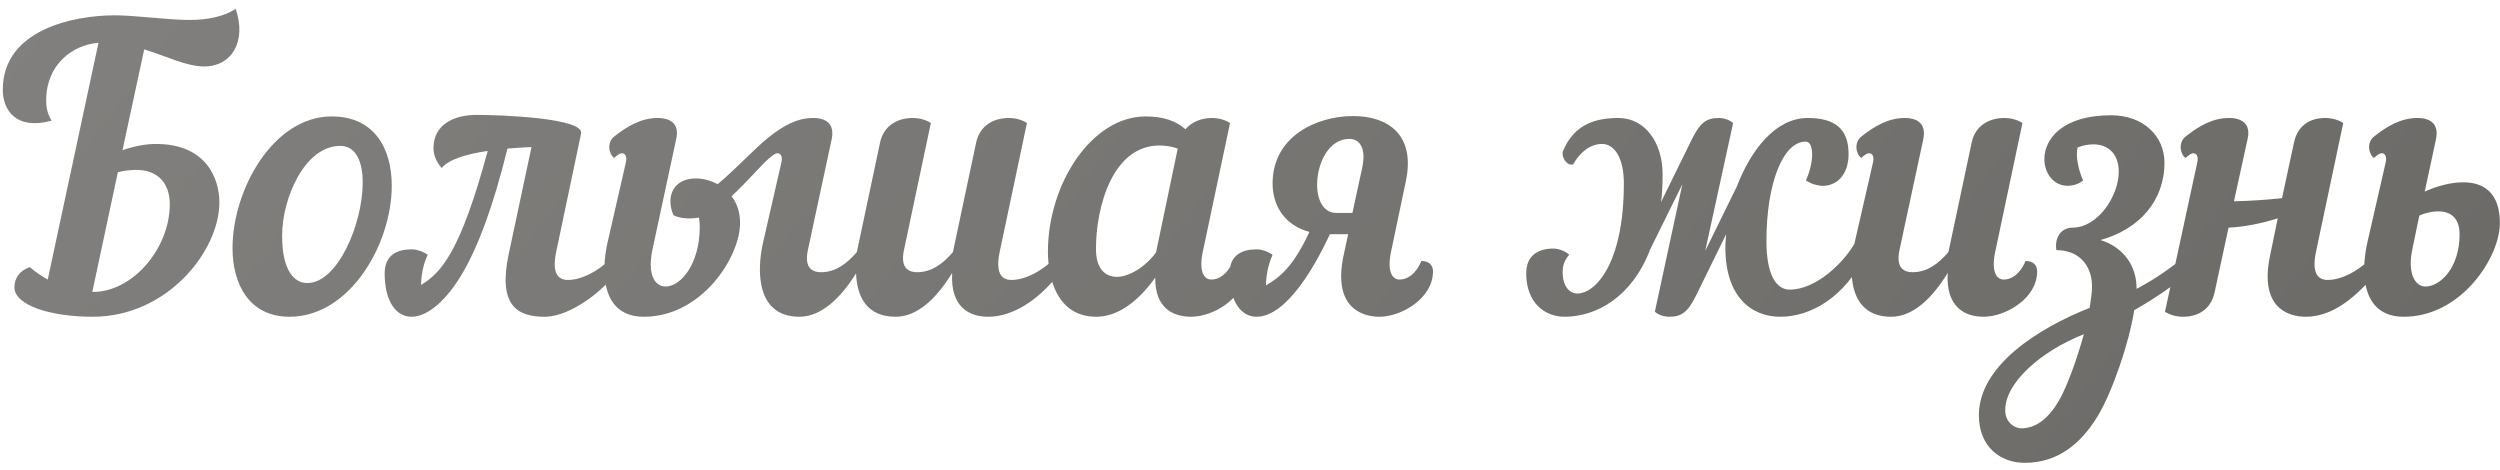 <?xml version="1.0" encoding="UTF-8"?> <svg xmlns="http://www.w3.org/2000/svg" width="271" height="51" viewBox="0 0 271 51" fill="none"><path d="M5.006 10.9C5.006 11.614 5.132 12.328 5.594 13.084C1.688 14.134 0.302 11.908 0.302 9.724C0.302 3.172 8.072 1.66 12.44 1.66C14.666 1.66 18.236 2.164 20.588 2.164C22.436 2.164 24.368 1.786 25.544 0.946C26.762 4.474 25.124 7.204 22.142 7.204C20.21 7.204 18.11 6.112 15.632 5.356L13.28 16.276C14.666 15.814 15.842 15.604 16.892 15.604C22.394 15.604 23.78 19.384 23.78 21.946C23.78 27.196 18.152 34.336 10.046 34.336C5.426 34.336 1.562 33.076 1.562 31.144C1.562 30.22 2.066 29.338 3.242 28.96C3.872 29.506 4.502 29.926 5.174 30.304L10.676 4.642C7.862 4.852 5.006 6.994 5.006 10.9ZM14.75 18.418C14.12 18.418 13.448 18.502 12.776 18.67L10.004 31.648H10.046C14.456 31.648 18.404 26.86 18.404 22.156C18.404 19.972 17.228 18.418 14.75 18.418ZM35.957 12.622C40.535 12.622 42.467 16.024 42.467 20.14C42.467 26.398 37.973 34.336 31.379 34.336C27.053 34.336 25.205 30.85 25.205 26.902C25.205 20.56 29.615 12.622 35.957 12.622ZM36.881 15.814C33.059 15.814 30.581 21.442 30.581 25.558C30.581 29.254 31.841 30.682 33.311 30.682C36.629 30.682 39.317 24.214 39.317 19.804C39.317 17.536 38.603 15.814 36.881 15.814ZM59.043 34.336C56.103 34.336 53.961 33.16 55.137 27.574L57.615 15.94C56.775 15.982 55.893 16.024 55.011 16.108C53.415 22.576 51.777 26.776 50.223 29.464C48.333 32.74 46.275 34.294 44.679 34.336C42.957 34.378 41.697 32.698 41.697 29.632C41.697 27.616 43.083 27.028 44.637 27.028C45.141 27.028 45.813 27.238 46.359 27.616C45.813 28.792 45.645 30.052 45.645 30.892C47.829 29.548 49.887 27.364 52.869 16.36C50.601 16.696 48.711 17.242 47.871 18.208C47.283 17.536 46.989 16.78 46.989 16.066C46.989 13.462 49.257 12.454 51.651 12.454C54.297 12.454 63.327 12.79 62.991 14.47L60.303 27.238C59.799 29.59 60.471 30.346 61.563 30.346C63.117 30.346 64.923 29.296 65.973 28.246C66.435 28.456 66.687 28.834 66.687 29.254C66.687 29.548 66.561 29.884 66.309 30.178C64.335 32.404 61.311 34.336 59.043 34.336ZM83.416 14.806C84.214 15.478 84.004 16.612 83.416 17.116C82.534 17.872 80.938 19.762 79.3 21.274C79.888 22.03 80.224 22.996 80.224 24.172C80.224 27.868 76.066 34.336 69.808 34.336C65.146 34.336 65.146 29.422 65.86 26.272L67.834 17.662C68.002 16.99 67.792 16.612 67.414 16.612C67.204 16.612 66.952 16.78 66.574 17.116C66.028 16.78 65.734 15.478 66.574 14.806C68.002 13.672 69.514 12.79 71.278 12.79C72.79 12.79 73.672 13.504 73.294 15.1L70.732 27.028C70.144 29.758 70.984 31.06 72.16 31.06C73.714 31.06 75.856 28.75 75.856 24.55C75.856 24.256 75.814 23.92 75.772 23.584C74.764 23.752 73.798 23.71 73 23.332C72.118 21.232 73.042 19.342 75.436 19.342C76.192 19.342 77.032 19.552 77.788 19.972C79.72 18.376 81.736 16.15 83.416 14.806ZM82.718 26.272L84.692 17.662C84.86 16.99 84.65 16.612 84.272 16.612C84.062 16.612 83.81 16.78 83.432 17.116C82.886 16.78 82.592 15.478 83.432 14.806C84.86 13.672 86.372 12.79 88.136 12.79C89.648 12.79 90.488 13.504 90.152 15.1L87.59 27.028C87.212 28.75 87.758 29.506 89.018 29.506C90.488 29.506 91.748 28.666 92.882 27.322L95.402 15.436C95.822 13.504 97.418 12.79 98.93 12.79C99.686 12.79 100.4 13 100.904 13.336L98.006 27.028C97.628 28.75 98.174 29.506 99.434 29.506C100.904 29.506 102.164 28.666 103.298 27.322L105.818 15.436C106.238 13.504 107.834 12.79 109.346 12.79C110.102 12.79 110.816 13 111.32 13.336L108.38 27.238C107.876 29.59 108.548 30.346 109.64 30.346C111.194 30.346 113 29.296 114.05 28.246C114.512 28.456 114.764 28.834 114.764 29.254C114.764 29.548 114.638 29.884 114.386 30.178C112.538 32.404 109.892 34.336 107.12 34.336C105.062 34.336 103.004 33.286 103.214 29.59C101.534 32.32 99.476 34.336 97.082 34.336C93.89 34.336 92.882 32.068 92.798 29.632C91.118 32.32 89.018 34.336 86.666 34.336C82.004 34.336 82.004 29.422 82.718 26.272ZM133.335 13.336L130.395 27.238C129.933 29.38 130.479 30.304 131.319 30.304C132.075 30.304 133.041 29.8 133.671 28.288C134.469 28.288 134.931 28.708 134.931 29.422C134.931 32.362 131.487 34.336 129.135 34.336C127.161 34.336 125.187 33.412 125.229 30.094C123.465 32.572 121.239 34.336 118.845 34.336C114.477 34.336 113.595 29.968 113.595 27.28C113.595 19.93 118.341 12.622 124.179 12.622C126.069 12.622 127.455 13.084 128.505 14.008C129.219 13.168 130.311 12.79 131.361 12.79C132.117 12.79 132.831 13 133.335 13.336ZM121.071 30.01C122.415 30.01 124.179 28.918 125.313 27.364L127.665 16.108C126.951 15.856 126.321 15.772 125.691 15.772C120.609 15.772 118.803 22.408 118.803 26.986C118.803 29.086 119.769 30.01 121.071 30.01ZM152.396 19.636L150.8 27.238C150.338 29.38 150.884 30.304 151.724 30.304C152.48 30.304 153.446 29.8 154.076 28.288C154.874 28.288 155.336 28.708 155.336 29.422C155.336 32.362 151.892 34.336 149.54 34.336C147.44 34.336 144.5 33.16 145.634 27.742L146.138 25.39H144.164C142.61 28.708 139.544 34.252 136.268 34.336C134.546 34.378 133.286 32.698 133.286 29.632C133.286 27.616 134.672 27.028 136.226 27.028C136.73 27.028 137.402 27.238 137.948 27.616C137.402 28.834 137.234 30.094 137.234 30.934C138.746 30.052 140.216 28.876 141.938 25.138C139.25 24.424 137.948 22.282 137.948 19.888C137.948 14.764 142.736 12.58 146.684 12.58C150.506 12.58 153.446 14.638 152.396 19.636ZM142.778 19.888C142.736 21.568 143.408 23.08 144.836 23.08H146.6L147.65 18.25C148.154 15.94 147.314 15.058 146.264 15.058C144.038 15.058 142.82 17.662 142.778 19.888ZM169.39 29.506C169.39 30.934 170.062 31.816 170.986 31.816C172.96 31.816 176.026 28.54 176.026 19.888C176.026 16.99 174.934 15.604 173.674 15.604C172.456 15.604 171.322 16.402 170.524 17.83C169.726 17.998 169.222 16.864 169.432 16.36C170.65 13.462 172.96 12.79 175.438 12.79C178.336 12.79 180.226 15.478 180.226 18.88C180.226 19.972 180.184 20.98 180.058 21.904L183.418 15.058C184.3 13.294 184.972 12.79 186.316 12.79C186.904 12.79 187.492 13 187.87 13.336L184.846 27.196L188.29 20.182C189.802 16.234 192.49 12.79 195.934 12.79C198.916 12.79 200.386 13.966 200.386 16.696C200.386 19.048 199 20.224 197.446 20.14C196.9 20.098 196.312 19.93 195.766 19.552C196.228 18.544 196.438 17.41 196.438 16.822C196.438 15.856 196.186 15.352 195.724 15.352C193.288 15.352 191.482 19.846 191.482 26.146C191.482 29.842 192.574 31.396 194.002 31.396C196.816 31.396 199.882 28.54 201.184 26.146C202.318 25.936 202.738 26.818 202.234 27.574C199.966 32.278 196.228 34.336 192.994 34.336C189.928 34.336 187.03 32.278 187.03 26.818C187.03 26.356 187.072 25.894 187.114 25.39L183.838 32.068C182.956 33.832 182.284 34.336 180.94 34.336C180.352 34.336 179.764 34.126 179.386 33.79L182.368 19.972L178.882 27.028C176.908 32.236 173.002 34.336 169.6 34.336C167.458 34.336 165.442 32.824 165.442 29.632C165.442 27.616 166.828 26.944 168.382 26.944C168.928 26.944 169.642 27.196 170.104 27.616C169.474 28.288 169.39 29.044 169.39 29.506ZM201.048 26.272L203.022 17.662C203.19 16.99 202.98 16.612 202.602 16.612C202.392 16.612 202.14 16.78 201.762 17.116C201.216 16.78 200.922 15.478 201.762 14.806C203.19 13.672 204.702 12.79 206.466 12.79C207.978 12.79 208.818 13.504 208.482 15.1L205.92 27.028C205.542 28.75 206.088 29.506 207.348 29.506C208.818 29.506 210.078 28.666 211.212 27.322L213.732 15.436C214.152 13.504 215.748 12.79 217.26 12.79C218.016 12.79 218.73 13 219.234 13.336L216.294 27.238C215.832 29.38 216.378 30.304 217.218 30.304C217.974 30.304 218.94 29.8 219.57 28.288C220.368 28.288 220.83 28.708 220.83 29.422C220.83 32.362 217.386 34.336 215.034 34.336C212.976 34.336 210.918 33.286 211.128 29.59C209.448 32.32 207.39 34.336 204.996 34.336C200.334 34.336 200.334 29.422 201.048 26.272ZM214.511 45.004C214.511 39.67 220.895 35.596 226.523 33.37C226.649 32.488 226.775 31.69 226.775 31.06C226.775 28.75 225.347 27.112 222.911 27.112C222.701 25.81 223.373 24.676 224.675 24.676C227.405 24.676 229.673 21.232 229.673 18.628C229.673 16.612 228.455 15.646 226.901 15.646C226.355 15.646 225.767 15.772 225.221 15.982C225.137 16.234 225.137 16.486 225.137 16.822C225.137 17.41 225.347 18.544 225.809 19.552C225.347 19.972 224.675 20.14 224.129 20.14C222.617 20.14 221.609 18.796 221.609 17.242C221.609 15.058 223.583 12.496 228.833 12.496C232.445 12.496 234.629 14.848 234.629 17.62C234.629 21.778 231.899 24.844 227.699 26.02C230.219 26.818 231.605 28.834 231.605 31.27V31.312C233.537 30.304 235.259 29.086 236.519 28.036C237.149 28.582 237.275 29.506 236.561 30.136C235.931 30.682 233.747 32.278 231.353 33.622C230.765 37.276 229.001 42.4 227.405 45.088C225.515 48.196 222.995 50.17 219.467 50.17C216.905 50.17 214.511 48.49 214.511 45.004ZM223.205 43.408C224.087 41.854 225.137 38.956 225.893 36.226C221.231 38.074 217.367 41.476 217.367 44.458C217.367 45.928 218.543 46.432 219.089 46.432C220.727 46.432 222.071 45.34 223.205 43.408ZM249.932 34.336C247.832 34.336 244.934 33.16 246.068 27.742L246.908 23.668C245.312 24.172 243.422 24.592 241.574 24.676L240.062 31.69C239.642 33.622 238.172 34.336 236.66 34.336C235.904 34.336 235.19 34.126 234.686 33.79L238.172 17.662C238.34 16.99 238.13 16.612 237.752 16.612C237.542 16.612 237.29 16.78 236.912 17.116C236.366 16.78 236.072 15.478 236.912 14.806C238.34 13.672 239.852 12.79 241.616 12.79C243.128 12.79 244.01 13.504 243.632 15.1L242.162 21.82C244.052 21.778 245.774 21.652 247.37 21.484L248.672 15.436C249.092 13.504 250.52 12.79 252.032 12.79C252.788 12.79 253.502 13 254.006 13.336L251.066 27.238C250.562 29.59 251.234 30.346 252.326 30.346C253.88 30.346 255.686 29.296 256.736 28.246C257.198 28.456 257.45 28.834 257.45 29.254C257.45 29.548 257.324 29.884 257.072 30.178C255.098 32.404 252.746 34.336 249.932 34.336ZM256.624 26.272L258.598 17.662C258.766 16.99 258.556 16.612 258.178 16.612C257.968 16.612 257.716 16.78 257.338 17.116C256.792 16.78 256.498 15.478 257.338 14.806C258.766 13.672 260.278 12.79 262.042 12.79C263.554 12.79 264.394 13.504 264.058 15.1L262.84 20.77C264.142 20.182 265.612 19.762 267.04 19.762C269.266 19.762 270.988 20.938 270.988 24.172C270.988 27.868 266.83 34.336 260.572 34.336C255.91 34.336 255.91 29.422 256.624 26.272ZM264.31 22.912C263.764 22.912 262.966 23.038 262.252 23.374L261.496 27.028C260.95 29.632 261.79 31.06 262.924 31.06C264.478 31.06 266.62 29.086 266.62 25.39C266.62 24.004 265.99 22.912 264.31 22.912Z" fill="url(#paint0_linear_51_7347)"></path><defs><linearGradient id="paint0_linear_51_7347" x1="-1" y1="2" x2="194.708" y2="148.552" gradientUnits="userSpaceOnUse"><stop stop-color="#81807E"></stop><stop offset="1" stop-color="#6B6A67"></stop></linearGradient></defs></svg> 
